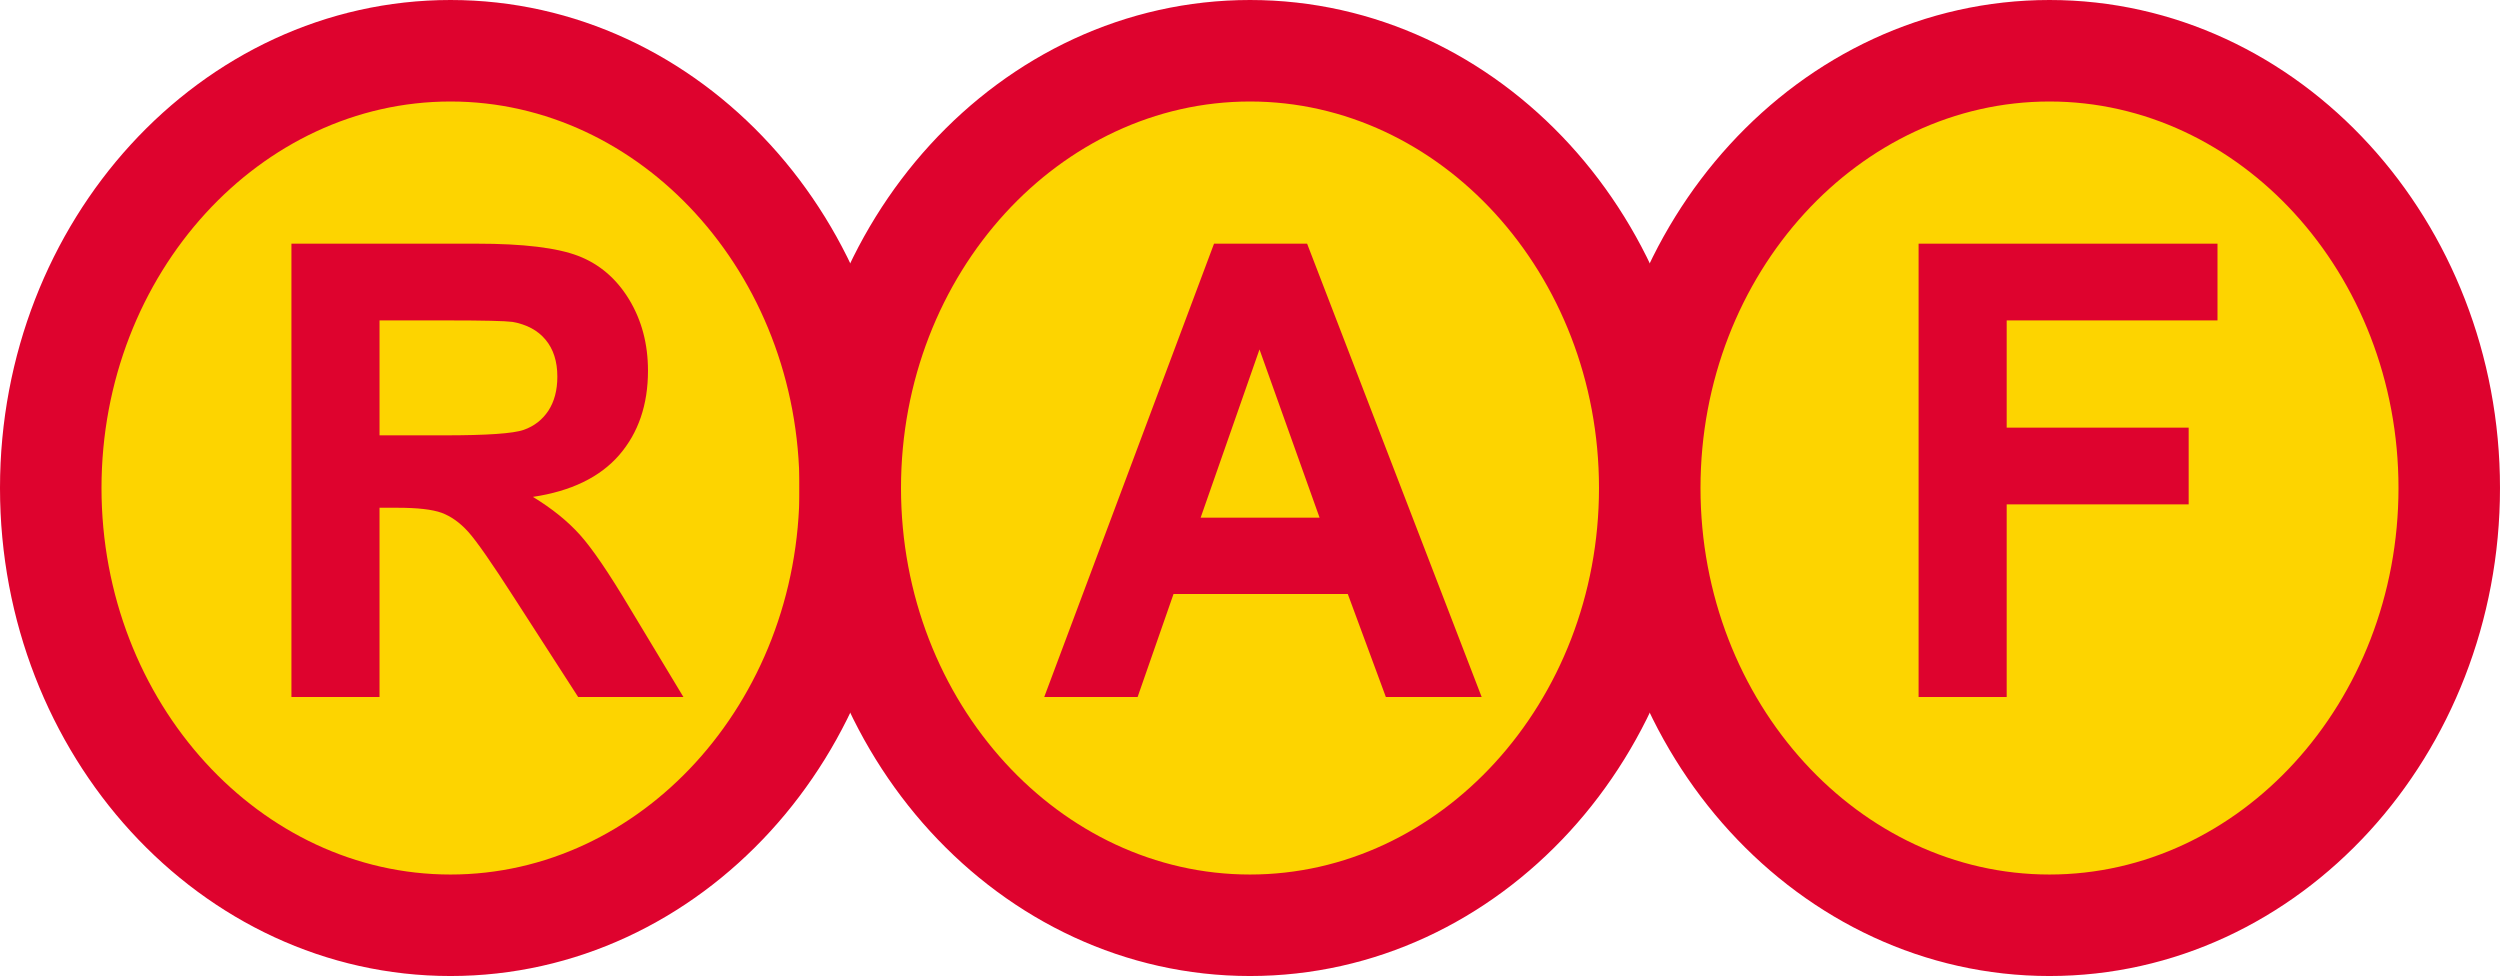 <?xml version="1.0" encoding="utf-8"?>
<!-- Generator: Adobe Illustrator 13.0.2, SVG Export Plug-In . SVG Version: 6.00 Build 14948)  -->
<!DOCTYPE svg PUBLIC "-//W3C//DTD SVG 1.0//EN" "http://www.w3.org/TR/2001/REC-SVG-20010904/DTD/svg10.dtd">
<svg version="1.0" id="Ebene_1" xmlns="http://www.w3.org/2000/svg" xmlns:xlink="http://www.w3.org/1999/xlink" x="0px" y="0px"
	 width="397.748px" height="155.284px" viewBox="0 0 397.748 155.284" enable-background="new 0 0 397.748 155.284"
	 xml:space="preserve">
<g>
	<path fill-rule="evenodd" clip-rule="evenodd" fill="#FDD400" d="M71.674,8.075c35.03,0,63.6,31.251,63.6,69.567
		c0,38.316-28.569,69.568-63.6,69.568c-35.03,0-63.6-31.252-63.6-69.568C8.075,39.326,36.645,8.075,71.674,8.075L71.674,8.075z"/>
	<path fill="#DE032E" d="M71.674,0c19.893,0,37.9,8.816,50.897,23.034c12.825,14.028,20.777,33.354,20.777,54.608
		c0,21.253-7.952,40.58-20.777,54.609c-12.998,14.217-31.005,23.033-50.897,23.033c-19.892,0-37.9-8.816-50.897-23.033
		C7.952,118.222,0,98.896,0,77.642c0-21.254,7.952-40.58,20.777-54.608C33.774,8.816,51.782,0,71.674,0L71.674,0z M110.65,33.946
		c-10.043-10.985-23.839-17.797-38.976-17.797s-28.933,6.812-38.976,17.797C22.484,45.12,16.149,60.581,16.149,77.642
		c0,17.062,6.335,32.523,16.549,43.697c10.043,10.984,23.839,17.797,38.976,17.797s28.933-6.813,38.976-17.797
		c10.214-11.174,16.55-26.635,16.55-43.697C127.2,60.581,120.864,45.12,110.65,33.946L110.65,33.946z"/>
	<path fill-rule="evenodd" clip-rule="evenodd" fill="#FDD400" d="M198.874,8.075c35.031,0,63.599,31.251,63.599,69.567
		c0,38.316-28.568,69.568-63.599,69.568c-35.03,0-63.6-31.252-63.6-69.568C135.274,39.326,163.843,8.075,198.874,8.075
		L198.874,8.075z"/>
	<path fill="#DE032E" d="M198.874,0c19.892,0,37.9,8.816,50.898,23.034c12.824,14.028,20.777,33.354,20.777,54.608
		c0,21.253-7.953,40.58-20.777,54.609c-12.998,14.217-31.006,23.033-50.898,23.033s-37.899-8.816-50.897-23.033
		C135.152,118.222,127.2,98.896,127.2,77.642c0-21.254,7.952-40.58,20.776-54.608C160.974,8.816,178.981,0,198.874,0L198.874,0z
		 M237.85,33.946c-10.043-10.985-23.84-17.797-38.976-17.797s-28.933,6.812-38.975,17.797c-10.215,11.173-16.55,26.635-16.55,43.696
		c0,17.062,6.335,32.523,16.55,43.697c10.042,10.984,23.839,17.797,38.975,17.797s28.933-6.813,38.976-17.797
		c10.215-11.174,16.549-26.635,16.549-43.697C254.398,60.581,248.064,45.12,237.85,33.946L237.85,33.946z"/>
	<path fill-rule="evenodd" clip-rule="evenodd" fill="#FDD400" d="M326.072,8.075c35.031,0,63.602,31.251,63.602,69.567
		c0,38.316-28.57,69.568-63.602,69.568c-35.029,0-63.6-31.252-63.6-69.568C262.473,39.326,291.043,8.075,326.072,8.075
		L326.072,8.075z"/>
	<path fill="#DE032E" d="M326.072,0c19.893,0,37.9,8.816,50.898,23.034c12.824,14.028,20.777,33.354,20.777,54.608
		c0,21.253-7.953,40.58-20.777,54.609c-12.998,14.217-31.006,23.033-50.898,23.033s-37.898-8.816-50.896-23.033
		c-12.824-14.029-20.777-33.355-20.777-54.609c0-21.254,7.953-40.58,20.777-54.608C288.174,8.816,306.18,0,326.072,0L326.072,0z
		 M365.049,33.946c-10.043-10.985-23.84-17.797-38.977-17.797c-15.135,0-28.932,6.812-38.975,17.797
		c-10.215,11.173-16.549,26.635-16.549,43.696c0,17.062,6.334,32.523,16.549,43.697c10.043,10.984,23.84,17.797,38.975,17.797
		c15.137,0,28.934-6.813,38.977-17.797c10.215-11.174,16.549-26.635,16.549-43.697C381.598,60.581,375.264,45.12,365.049,33.946
		L365.049,33.946z"/>
	<path fill-rule="evenodd" clip-rule="evenodd" fill="#DE032E" d="M46.367,110.894V38.768h29.486c7.412,0,12.789,0.655,16.147,1.948
		s6.055,3.593,8.074,6.902c2.019,3.325,3.02,7.103,3.02,11.369c0,5.407-1.534,9.891-4.586,13.417
		c-3.052,3.51-7.638,5.744-13.725,6.65c3.036,1.848,5.539,3.861,7.509,6.063c1.97,2.199,4.618,6.096,7.96,11.705l8.478,14.072
		H91.984L81.859,95.192c-3.601-5.609-6.056-9.137-7.38-10.598c-1.324-1.461-2.729-2.451-4.214-3.006
		c-1.485-0.537-3.827-0.805-7.057-0.805h-2.826v30.109H46.367L46.367,110.894z M60.383,69.263h10.351
		c6.718,0,10.916-0.285,12.595-0.873c1.663-0.588,2.971-1.612,3.924-3.056c0.937-1.444,1.421-3.241,1.421-5.407
		c0-2.435-0.629-4.383-1.873-5.877c-1.243-1.495-3.003-2.435-5.28-2.838c-1.13-0.151-4.537-0.235-10.221-0.235H60.383V69.263
		L60.383,69.263z"/>
	<path fill-rule="evenodd" clip-rule="evenodd" fill="#DE032E" d="M235.732,110.894H220.49l-6.057-16.391h-27.725l-5.716,16.391
		h-14.856l27.015-72.126h14.808L235.732,110.894L235.732,110.894z M209.945,82.362l-9.56-26.768l-9.365,26.768H209.945
		L209.945,82.362z"/>
	<polygon fill-rule="evenodd" clip-rule="evenodd" fill="#DE032E" points="305.246,110.894 305.246,38.768 352.801,38.768 
		352.801,50.976 319.262,50.976 319.262,68.038 348.215,68.038 348.215,80.245 319.262,80.245 319.262,110.894 305.246,110.894 	"/>
</g>
</svg>
